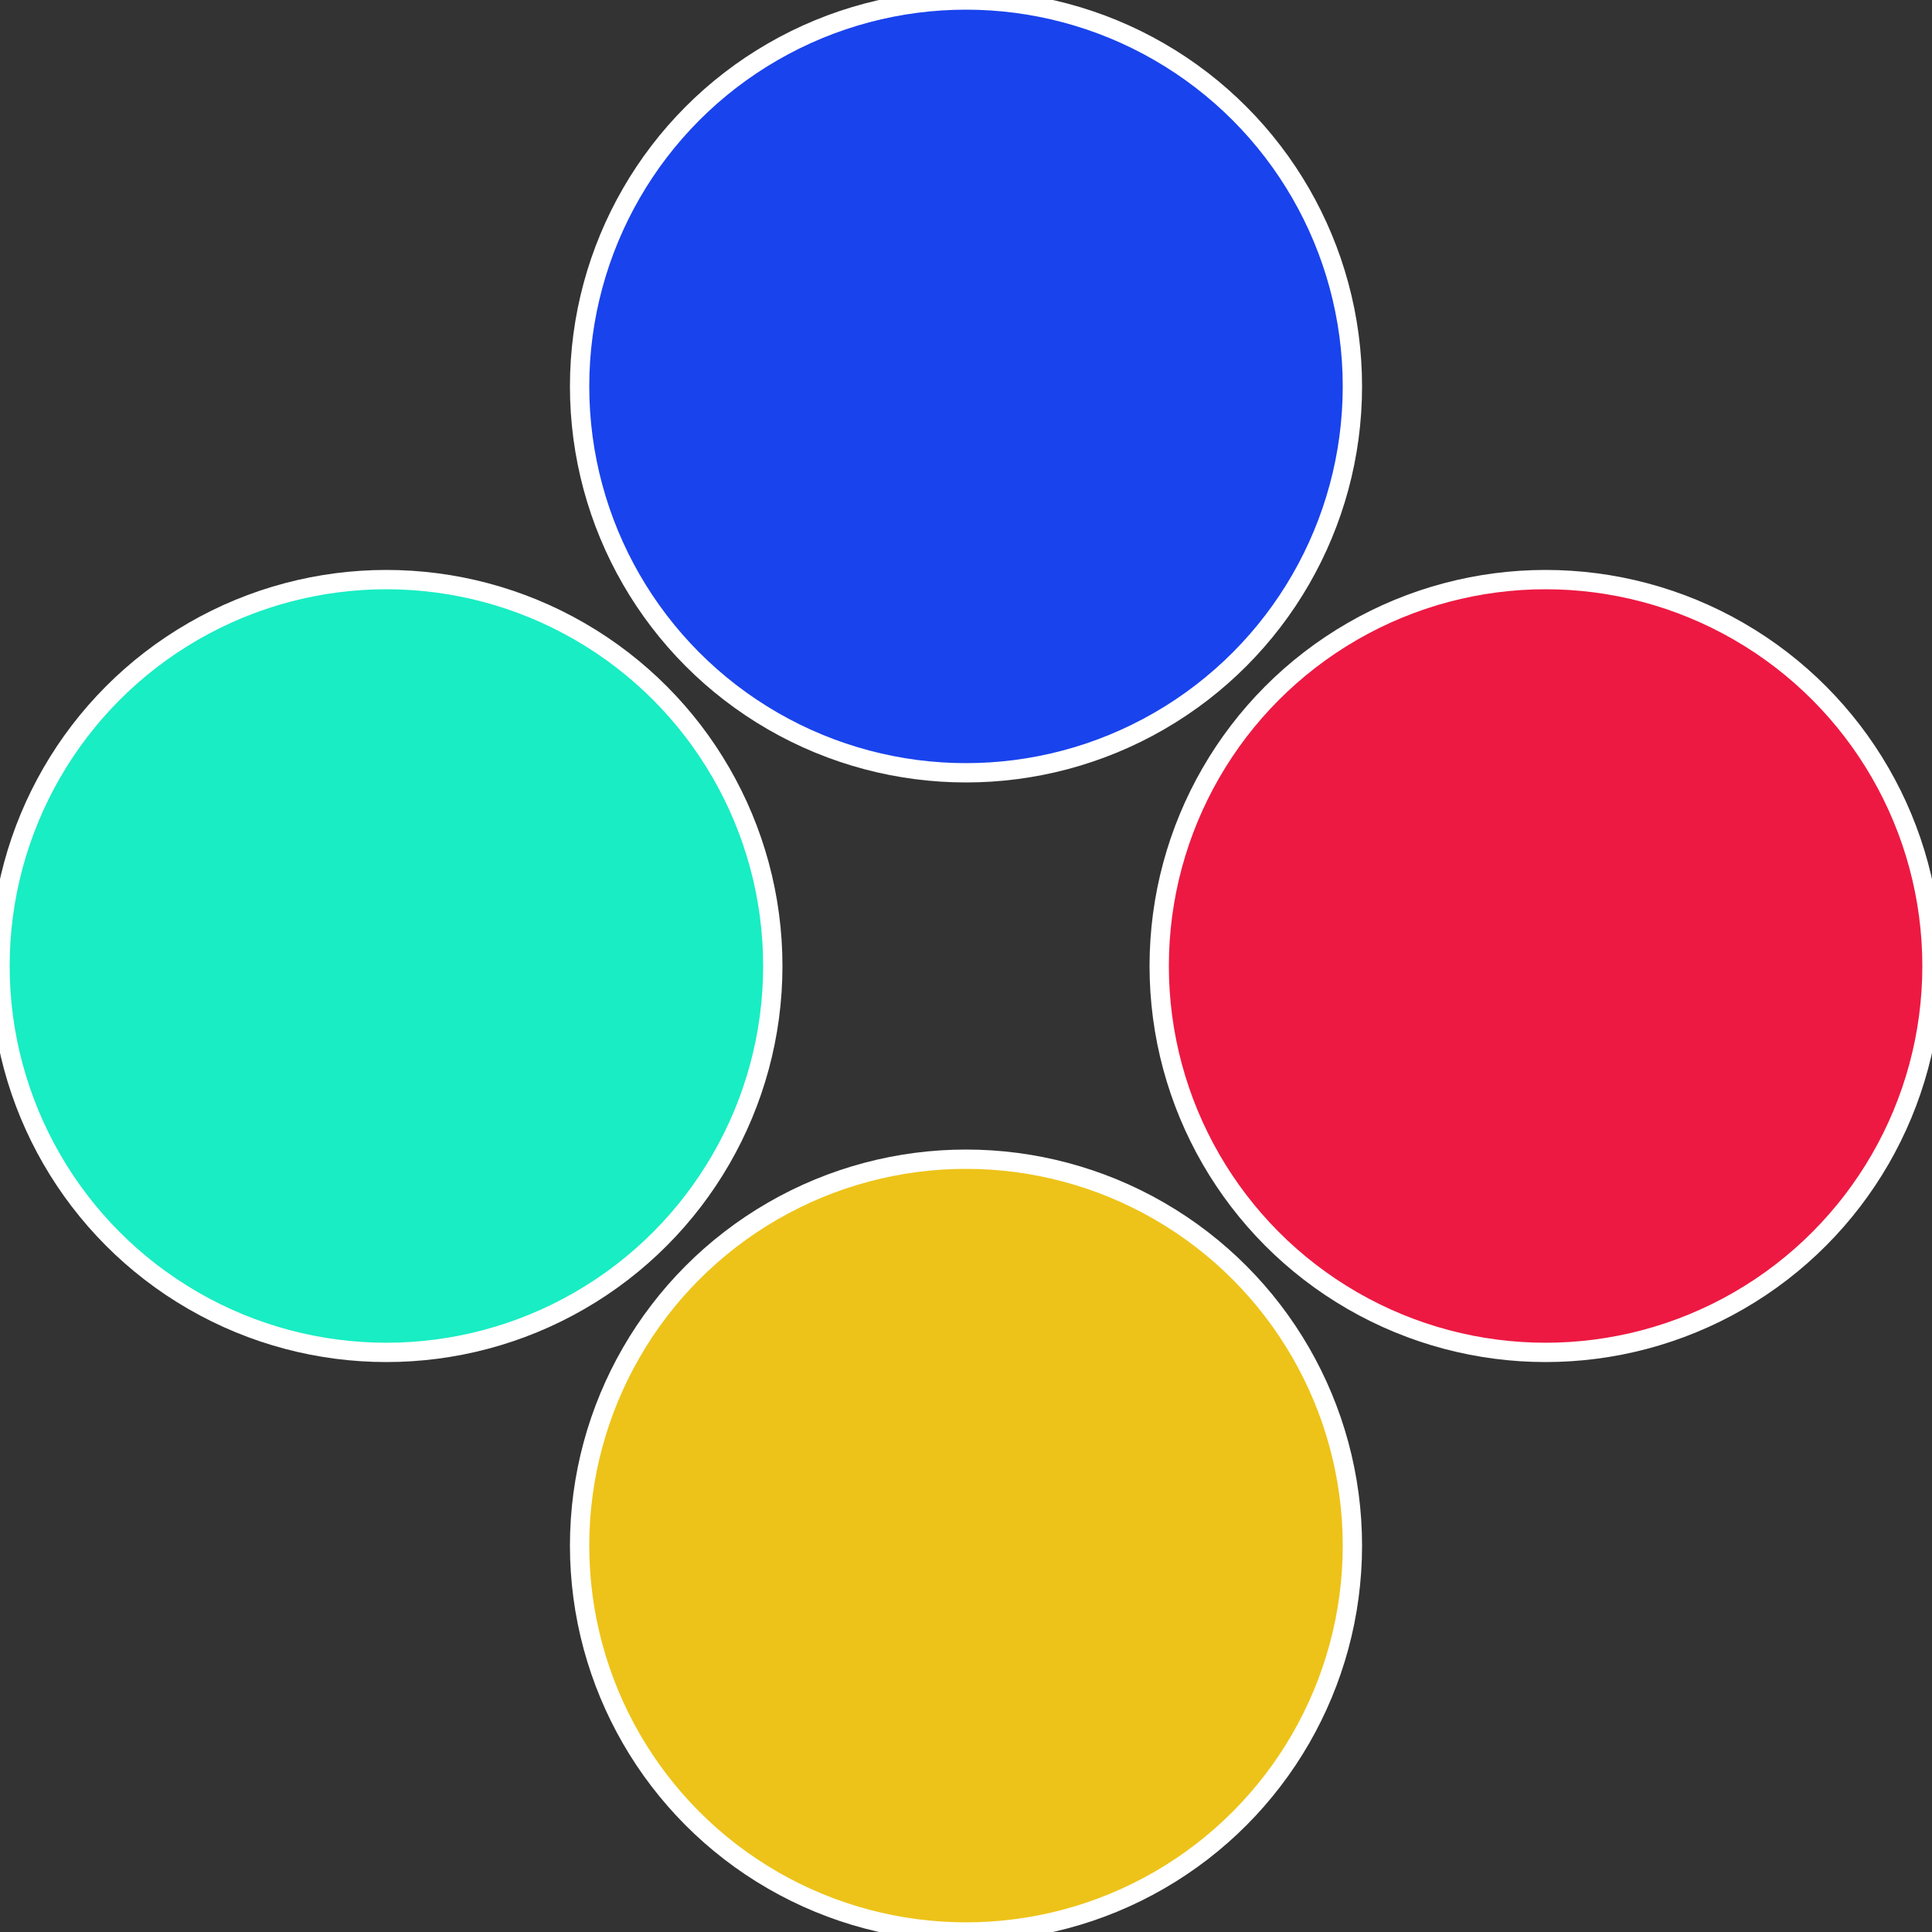 <?xml version="1.0" standalone="no"?>
<svg width="500" height="500" viewBox="-1 -1 2 2" xmlns="http://www.w3.org/2000/svg">
 
                <rect x="-1" y="-1" width="2" height="2" fill="#333333" stroke="none"/>
 
                <circle cx="0.6" cy="0" r="0.4" fill="#ed1942" stroke="#fff" stroke-width="1%" />
             
                <circle cx="3.6739403974421E-17" cy="0.6" r="0.4" fill="#edc319" stroke="#fff" stroke-width="1%" />
             
                <circle cx="-0.6" cy="7.3478807948841E-17" r="0.4" fill="#19edc3" stroke="#fff" stroke-width="1%" />
             
                <circle cx="-1.1021821192326E-16" cy="-0.6" r="0.4" fill="#1943ed" stroke="#fff" stroke-width="1%" />
            </svg>
